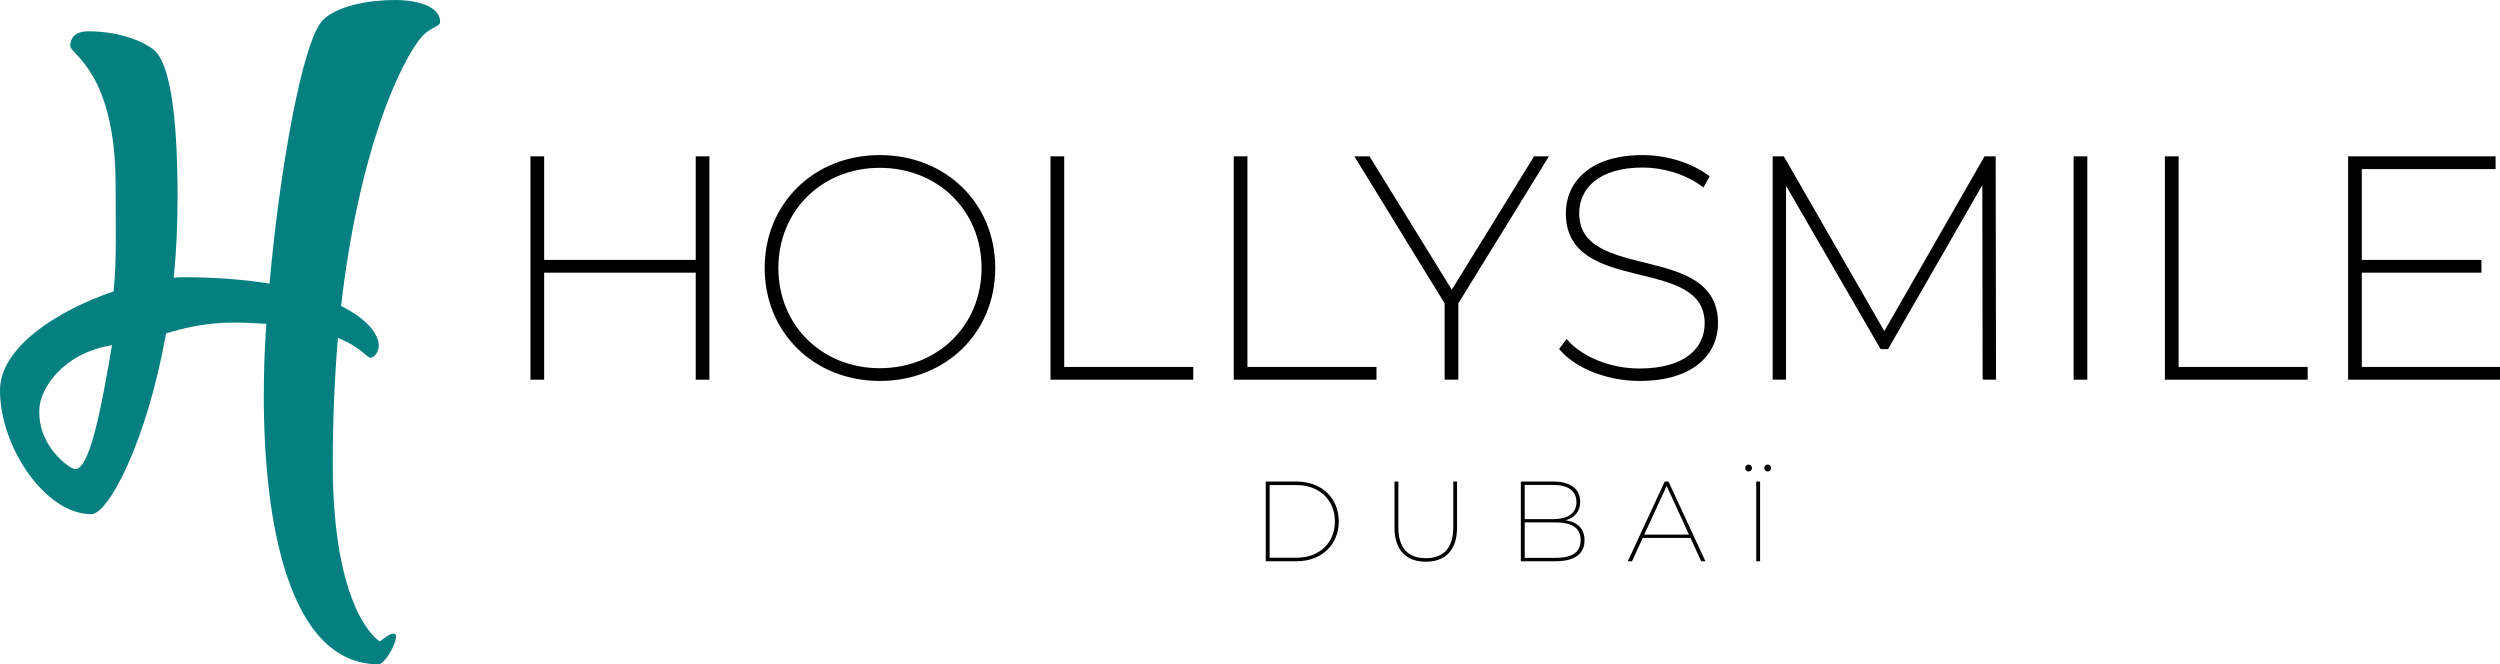 <?xml version="1.0" encoding="UTF-8"?><svg id="Layer_2" xmlns="http://www.w3.org/2000/svg" width="294.165mm" height="78.165mm" viewBox="0 0 833.853 221.569"><g id="Layer_1-2"><path d="M55.392,111.211c-6.604,36.857-19.387,60.292-24.927,60.292-15.339,0-30.466-22.37-30.466-41.331,0-14.487,19.569-26.799,37.892-32.978,1.065-10.439.67-21.988.67-35.411,0-37.709-15.126-43.675-15.126-46.444,0-2.557,1.491-4.9,5.965-4.9,10.865,0,18.961,3.622,22.157,6.391,4.9,4.474,7.67,20.453,7.67,48.788,0,9.587-.426,18.535-1.278,27.057,1.065-.213,2.13-.213,3.196-.213,11.291,0,20.665.852,28.762,2.13,3.409-38.561,11.078-80.958,17.683-87.775,4.687-4.9,15.552-6.817,24.074-6.817,8.096,0,15.127,2.344,15.127,7.244,0,1.492-1.705,1.278-4.9,3.835-5.54,4.474-21.518,33.662-28.122,90.971,8.947,4.474,12.57,9.587,12.57,13.209,0,2.131-1.492,4.048-2.77,4.048s-2.983-3.409-10.865-6.605c-1.066,12.783-1.705,26.844-1.705,42.183,0,48.788,15.127,59.014,15.765,59.014,1.918-1.492,3.409-2.557,4.474-2.557.426,0,.852.213.852.853,0,3.196-4.048,9.374-5.752,9.374-30.04,0-38.349-47.296-38.349-89.48,0-7.244.213-15.339.853-24.074-3.409-.213-7.031-.426-11.078-.426-8.096,0-15.553,1.492-22.37,3.622ZM37.354,115.116c-17.405,2.956-23.619,15.192-24.137,20.279-1.314,12.89,9.627,20.578,11.494,21.017,5.052,1.19,9.116-20.239,12.643-41.296Z" style="fill:#057f80; stroke-width:0px;"/><path d="M236.123,52.645v73.497h-3.569v-35.698h-51.553v35.698h-3.57V52.645h3.57v34.544h51.553v-34.544h3.569Z" style="fill:#010101; stroke:#010101; stroke-miterlimit:10;"/><path d="M255.548,89.394c0-21.314,16.274-37.169,37.904-37.169,21.733,0,38.008,15.854,38.008,37.169s-16.274,37.168-38.008,37.168c-21.63,0-37.904-15.854-37.904-37.168ZM327.891,89.394c0-19.425-14.805-33.914-34.438-33.914-19.529,0-34.334,14.489-34.334,33.914s14.805,33.913,34.334,33.913c19.634,0,34.438-14.489,34.438-33.913Z" style="fill:#010101; stroke:#010101; stroke-miterlimit:10;"/><path d="M350.887,52.645h3.57v70.242h43.048v3.255h-46.618V52.645Z" style="fill:#010101; stroke:#010101; stroke-miterlimit:10;"/><path d="M411.996,52.645h3.57v70.242h43.048v3.255h-46.618V52.645Z" style="fill:#010101; stroke:#010101; stroke-miterlimit:10;"/><path d="M485.914,101.048v25.094h-3.57v-25.094l-29.714-48.403h3.885l27.719,44.938,27.719-44.938h3.78l-29.818,48.403Z" style="fill:#010101; stroke:#010101; stroke-miterlimit:10;"/><path d="M520.669,116.377l1.891-2.519c4.725,5.354,14.069,9.555,24.254,9.555,15.435,0,22.259-7.035,22.259-15.539,0-23.52-46.303-9.555-46.303-36.749,0-9.869,7.56-18.899,25.094-18.899,8.085,0,16.274,2.625,21.734,6.72l-1.575,2.835c-5.88-4.305-13.44-6.404-20.055-6.404-14.909,0-21.733,7.14-21.733,15.749,0,23.624,46.303,9.975,46.303,36.644,0,9.975-7.875,18.794-25.619,18.794-10.815,0-21.104-4.199-26.249-10.185Z" style="fill:#010101; stroke:#010101; stroke-miterlimit:10;"/><path d="M661.786,126.142l-.105-66.252-32.233,56.067h-1.89l-32.339-55.857v66.042h-3.465V52.645h2.939l33.809,58.798,33.704-58.798h2.939l.105,73.497h-3.465Z" style="fill:#010101; stroke:#010101; stroke-miterlimit:10;"/><path d="M692.132,52.645h3.57v73.497h-3.57V52.645Z" style="fill:#010101; stroke:#010101; stroke-miterlimit:10;"/><path d="M722.582,52.645h3.57v70.242h43.048v3.255h-46.618V52.645Z" style="fill:#010101; stroke:#010101; stroke-miterlimit:10;"/><path d="M833.353,122.887v3.255h-49.663V52.645h48.193v3.255h-44.623v31.289h39.898v3.255h-39.898v32.443h46.093Z" style="fill:#010101; stroke:#010101; stroke-miterlimit:10;"/><path d="M422.182,160.608h10.259c8.435,0,14.096,5.585,14.096,13.298s-5.661,13.298-14.096,13.298h-10.259v-26.596ZM432.365,186.026c7.864,0,12.88-5.092,12.88-12.12s-5.016-12.12-12.88-12.12h-8.891v24.24h8.891Z" style="fill:#010101; stroke-width:0px;"/><path d="M465.123,175.995v-15.388h1.291v15.35c0,6.877,3.306,10.221,9.157,10.221,5.812,0,9.156-3.344,9.156-10.221v-15.35h1.254v15.388c0,7.561-3.951,11.36-10.41,11.36s-10.448-3.8-10.448-11.36Z" style="fill:#010101; stroke-width:0px;"/><path d="M528.503,180.212c0,4.483-3.192,6.991-9.688,6.991h-11.551v-26.596h10.79c5.548,0,9.005,2.317,9.005,6.763,0,3.306-1.899,5.319-4.863,6.155,4.142.645,6.308,2.926,6.308,6.686ZM508.555,161.747v11.398h9.536c4.863,0,7.713-1.938,7.713-5.699s-2.85-5.699-7.713-5.699h-9.536ZM527.211,180.174c0-4.104-2.888-5.927-8.321-5.927h-10.334v11.816h10.334c5.434,0,8.321-1.824,8.321-5.89Z" style="fill:#010101; stroke-width:0px;"/><path d="M563.843,179.414h-15.92l-3.571,7.789h-1.406l12.31-26.596h1.254l12.31,26.596h-1.405l-3.571-7.789ZM563.349,178.313l-7.447-16.224-7.484,16.224h14.932Z" style="fill:#010101; stroke-width:0px;"/><path d="M582.086,156.124c0-.646.532-1.178,1.14-1.178.646,0,1.14.531,1.14,1.178,0,.607-.493,1.14-1.14,1.14-.607,0-1.14-.532-1.14-1.14ZM585.772,160.608h1.292v26.596h-1.292v-26.596ZM588.469,156.124c0-.646.494-1.178,1.141-1.178.607,0,1.14.531,1.14,1.178,0,.607-.532,1.14-1.14,1.14-.646,0-1.141-.532-1.141-1.14Z" style="fill:#010101; stroke-width:0px;"/></g></svg>